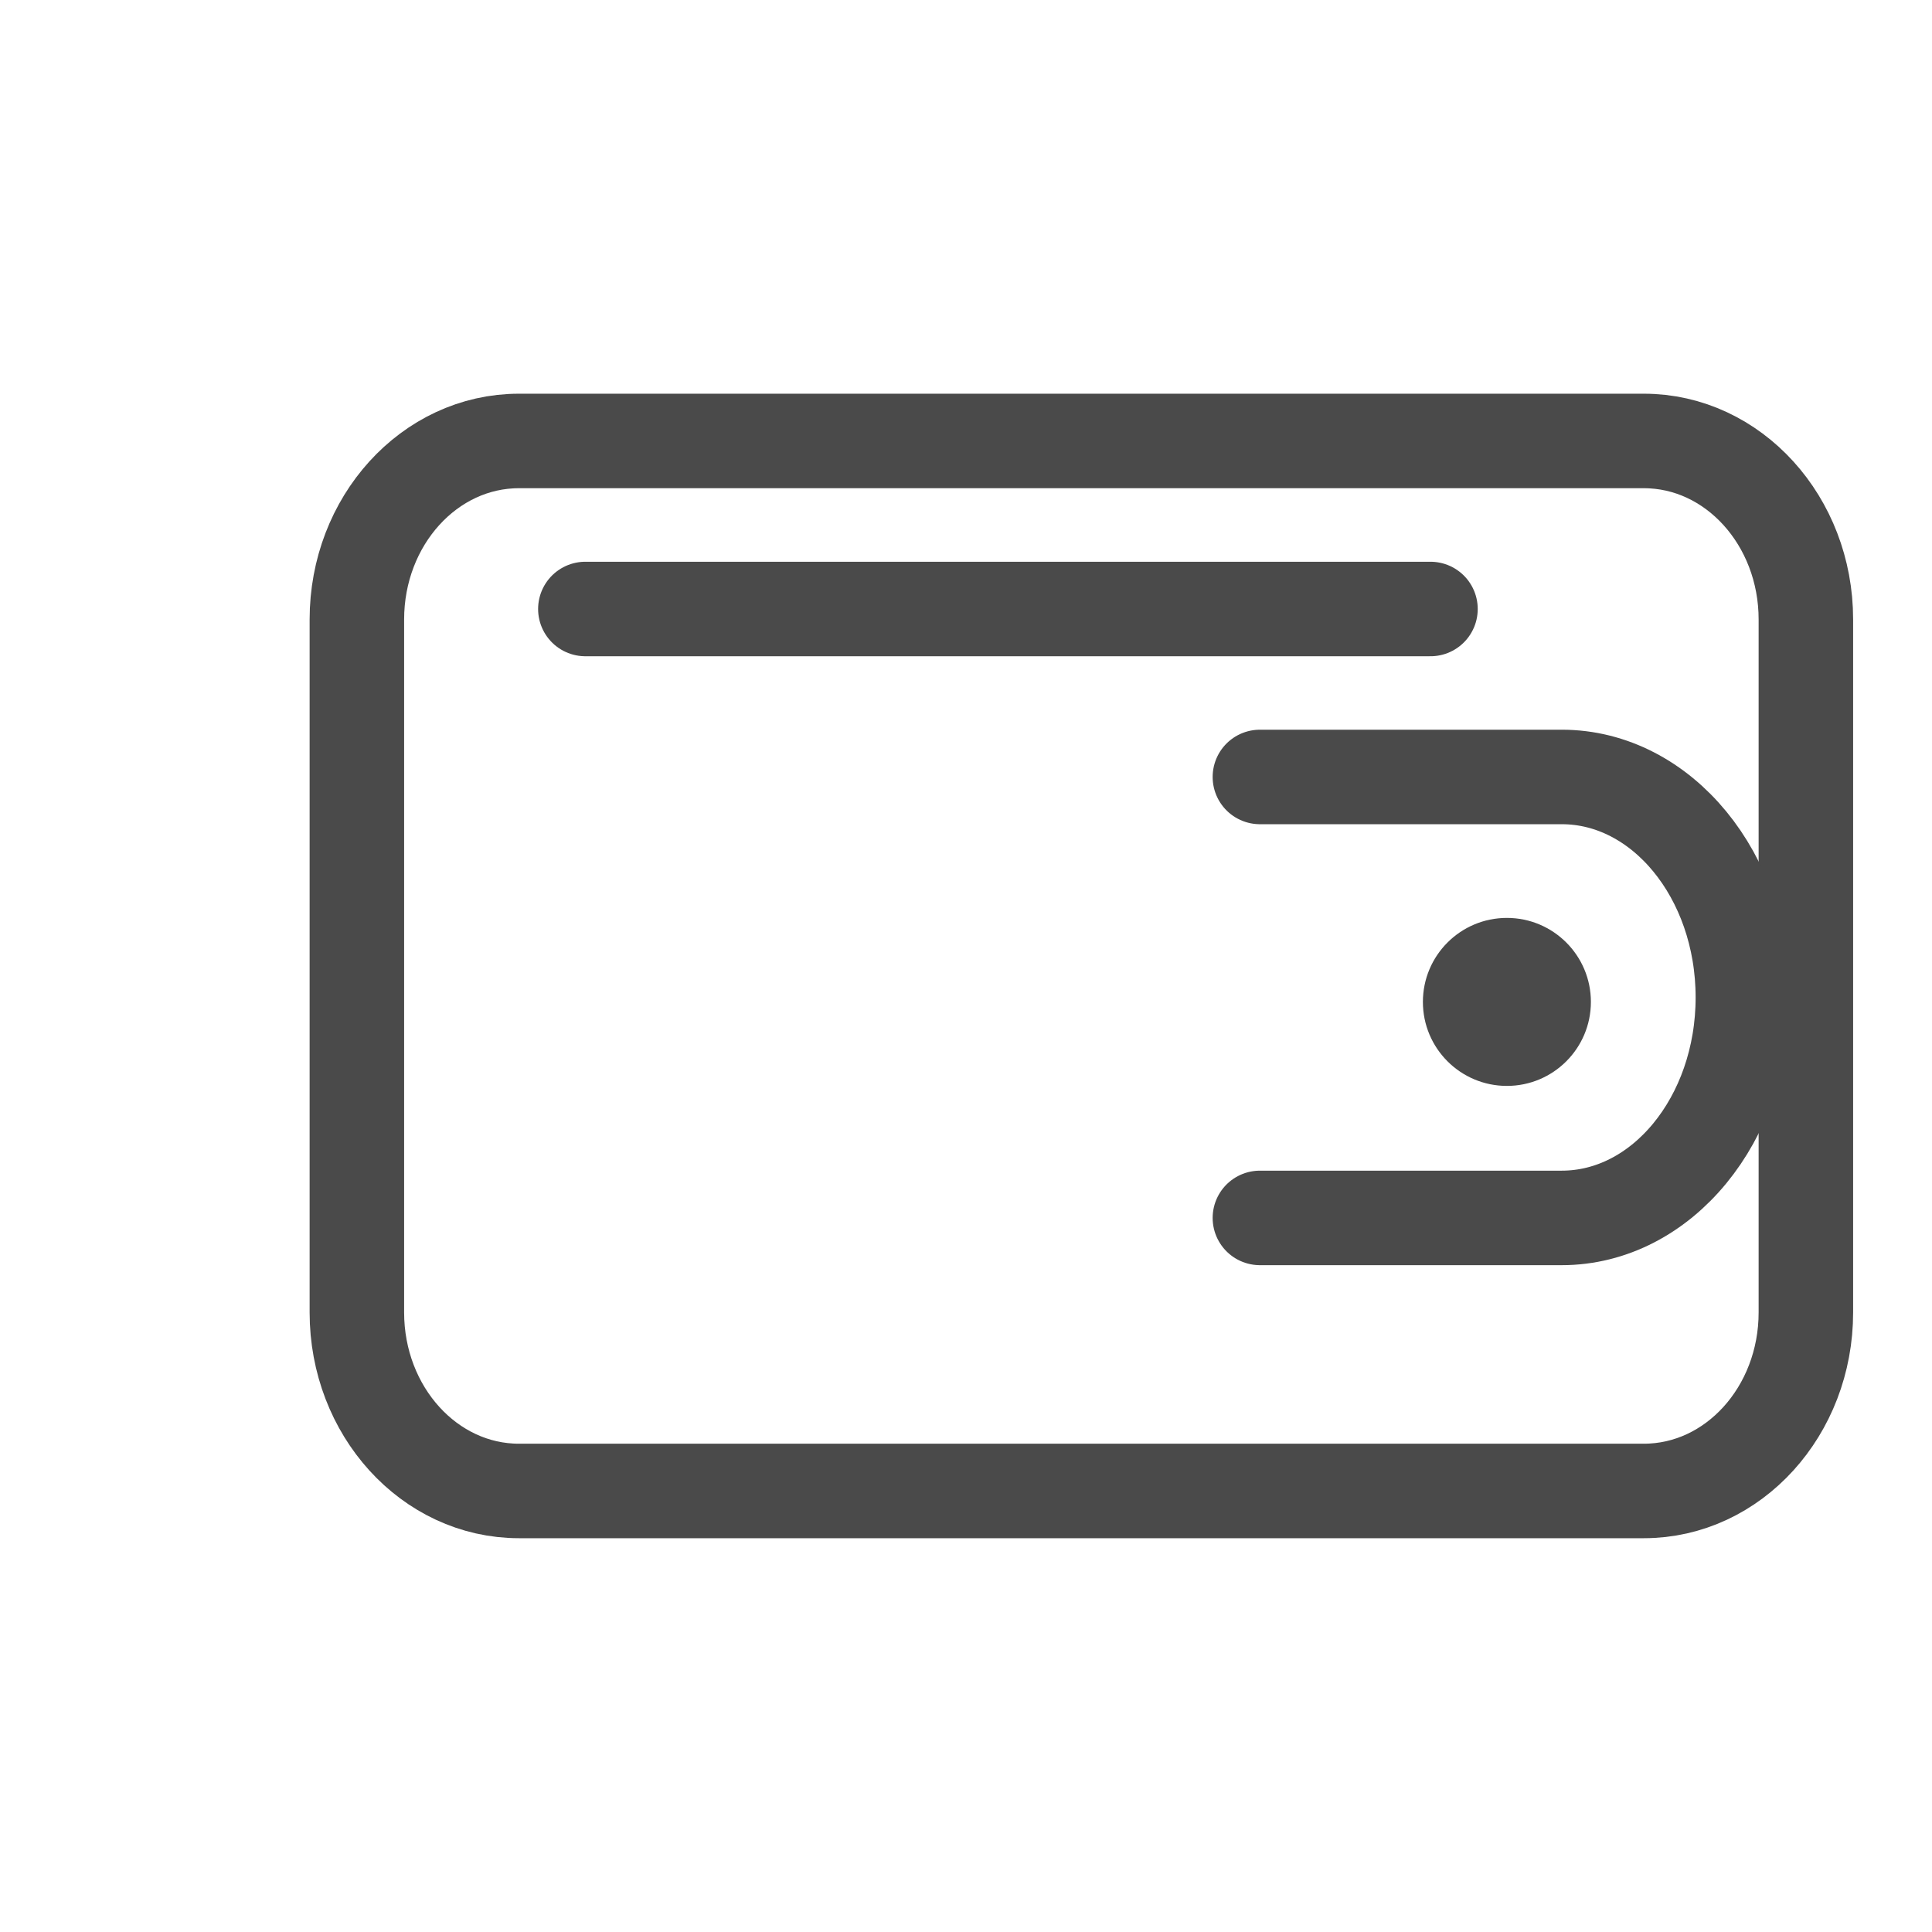 <?xml version="1.0" encoding="UTF-8"?> <svg xmlns="http://www.w3.org/2000/svg" viewBox="0 0 92.00 92.00" data-guides="{&quot;vertical&quot;:[],&quot;horizontal&quot;:[]}"><path fill="none" stroke="#4a4a4a" fill-opacity="1" stroke-width="4.5" stroke-opacity="1" stroke-linecap="round" stroke-linejoin="round" x="6.75" y="14.5" width="50.5" height="35" rx="8.5" ry="8.5" id="tSvg3f8865c376" title="Rectangle 1" d="M16.994 29.498C16.994 24.804 20.449 20.998 24.711 20.998C42.567 20.998 60.422 20.998 78.277 20.998C82.539 20.998 85.994 24.804 85.994 29.498C85.994 40.498 85.994 51.498 85.994 62.498C85.994 67.193 82.539 70.998 78.277 70.998C60.422 70.998 42.567 70.998 24.711 70.998C20.449 70.998 16.994 67.193 16.994 62.498C16.994 51.498 16.994 40.498 16.994 29.498Z" style=""></path><path fill="none" stroke="#4a4a4a" fill-opacity="1" stroke-width="4.5" stroke-opacity="1" stroke-linecap="round" stroke-linejoin="round" id="tSvg58cb91e6cc" title="Path 1" d="M27.874 29C41.289 29 54.703 29 68.118 29"></path><path fill="none" stroke="#4a4a4a" fill-opacity="1" stroke-width="4.5" stroke-opacity="1" stroke-linecap="round" stroke-linejoin="round" id="tSvgcb9998ed16" title="Path 2" d="M59.995 36.998C64.787 36.998 69.578 36.998 74.369 36.998C79.132 36.998 82.994 41.698 82.994 47.496C82.994 47.496 82.994 47.496 82.994 47.496C82.994 53.295 79.132 57.996 74.369 57.996C69.578 57.996 64.787 57.996 59.995 57.996"></path><ellipse fill="#4a4a4a" cx="71.757" cy="47.71" r="4" id="tSvg1068bf989d" title="Ellipse 1" fill-opacity="1" stroke="none" stroke-opacity="1" rx="4" ry="4" style="transform: rotate(0deg);"></ellipse><defs></defs></svg> 